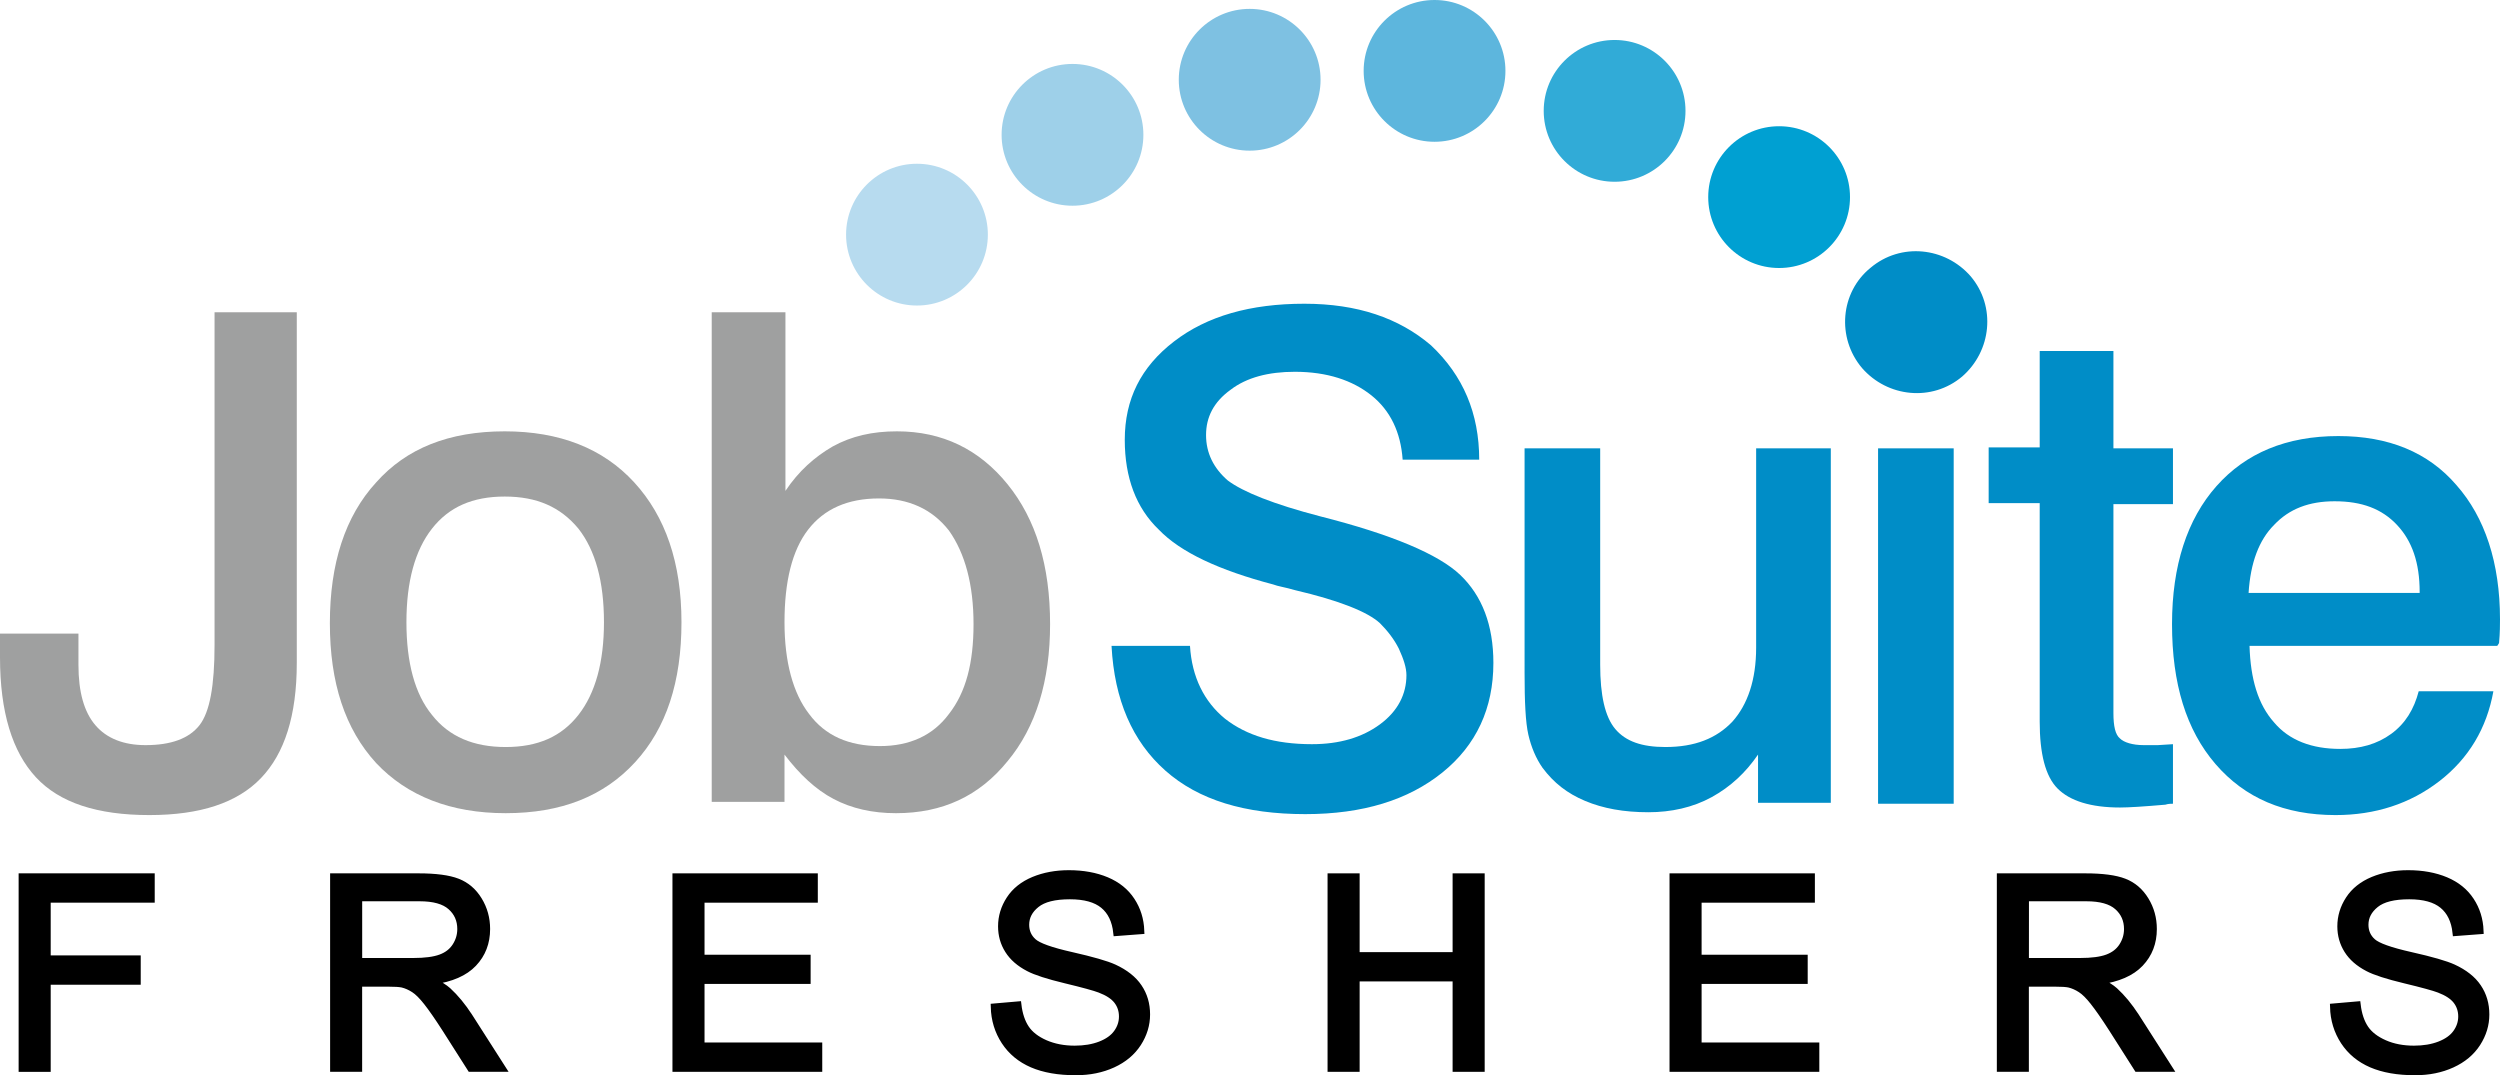 <?xml version="1.0" encoding="utf-8"?>
<!-- Generator: Adobe Illustrator 23.0.1, SVG Export Plug-In . SVG Version: 6.00 Build 0)  -->
<svg version="1.1" id="レイヤー_1" xmlns="http://www.w3.org/2000/svg" xmlns:xlink="http://www.w3.org/1999/xlink" x="0px"
	 y="0px" viewBox="0 0 529 227.52" style="enable-background:new 0 0 529 227.52;" xml:space="preserve">
<style type="text/css">
	.st0{fill:#008DC7;}
	.st1{fill:#5DB6DD;}
	.st2{fill:#7EC1E2;}
	.st3{fill:#9ED0E9;}
	.st4{fill:#B7DBEF;}
	.st5{fill:#00A0D2;}
	.st6{fill:#31ABD7;}
	.st7{fill:#9FA0A0;}
	.st8{stroke:#000000;stroke-width:1.417;stroke-miterlimit:10;}
</style>
<g id="JobSuite_FRESHERS">
	<path class="st0" d="M313,97.27h-16.2c-0.4-5.8-2.6-10.4-6.6-13.6s-9.4-5-16.2-5c-5.6,0-10.2,1.2-13.6,3.8
		c-3.6,2.6-5.2,5.8-5.2,9.6s1.6,7,4.6,9.6c3.2,2.4,9.6,5,19.6,7.6c15,3.8,25,8,29.6,12.4s7,10.6,7,18.6c0,9.6-3.6,17.4-10.8,23.2
		s-16.8,8.8-29,8.8c-12.8,0-22.6-3-29.6-9.2s-10.8-15-11.4-26.4h16.6c0.4,6.6,3,11.8,7.4,15.4c4.6,3.6,10.6,5.4,18.4,5.4
		c5.8,0,10.6-1.4,14.4-4.2c3.8-2.8,5.6-6.4,5.6-10.4c0-1.6-0.6-3.4-1.6-5.6c-1-2-2.4-3.8-4-5.4c-2.6-2.4-8.6-4.8-18-7
		c-2-0.6-3.6-0.8-4.6-1.2c-11.4-3-19.6-6.8-24.2-11.6c-4.8-4.6-7.2-11-7.2-19c0-8.6,3.4-15.4,10.4-20.8c7-5.4,16.2-8,27.6-8
		c11.2,0,20,3,26.8,8.8C309.6,79.47,313,87.47,313,97.27z"/>
	<path class="st0" d="M322.6,94.87h16v45.8c0,6.4,1,11,3.2,13.6s5.6,3.8,10.6,3.8c6.2,0,10.8-1.8,14.2-5.4c3.2-3.6,5-8.8,5-15.6
		v-42.2h15.8v75H372v-10.2c-2.6,3.8-5.8,6.8-9.8,9s-8.6,3.2-13.4,3.2c-5.2,0-9.6-0.8-13.4-2.4s-6.6-3.8-9-7c-1.4-2-2.4-4.4-3-7
		s-0.8-7-0.8-13L322.6,94.87L322.6,94.87z"/>
	<path class="st0" d="M397.4,94.87h8h8v37.6v37.6h-8h-8v-37.6V94.87z"/>
	<path class="st0" d="M431.4,74.27h15.8v20.6h12.6v11.8h-12.6v44.2c0,2.8,0.4,4.6,1.4,5.4c0.8,0.8,2.6,1.4,5,1.4c0.4,0,1,0,1.6,0
		s1.2,0,1.4,0l3.2-0.2v12.6c-0.4,0-1,0-1.6,0.2c-4.6,0.4-7.8,0.6-9.6,0.6c-6.2,0-10.6-1.4-13.2-4c-2.6-2.6-3.8-7.4-3.8-14.2v-46.2
		h-10.8v-11.8h10.8v-20.4H431.4z"/>
	<path class="st0" d="M528.4,136.67H476c0.2,7,1.8,12.4,5.2,16.2c3.2,3.8,8,5.6,14,5.6c4.2,0,7.8-1,10.8-3.2s4.8-5.2,5.8-9h15.8
		c-1.4,7.8-5.2,14.2-11.4,19s-13.6,7.2-22,7.2c-10.8,0-19.2-3.6-25.4-10.8s-9.2-17-9.2-29.6c0-12.4,3.2-22.2,9.4-29.2
		s14.8-10.6,25.8-10.6c10.6,0,19,3.4,25,10.4c6,6.8,9.2,16.4,9.2,28.4c0,1,0,2.8-0.2,5C528.6,136.47,528.4,136.67,528.4,136.67z
		 M512,125.27c0-6.2-1.6-10.8-4.8-14.2s-7.4-5-13.2-5c-5.4,0-9.6,1.6-12.8,5c-3.2,3.2-5,8-5.4,14.4H512V125.27z"/>
	<ellipse class="st1" cx="303.55" cy="15" rx="15" ry="15"/>
	<ellipse class="st2" cx="264.43" cy="16.88" rx="15" ry="15"/>
	<ellipse class="st3" cx="226.94" cy="28.53" rx="15" ry="15"/>
	<ellipse class="st4" cx="194.03" cy="49.65" rx="15" ry="15"/>
	<path class="st0" d="M395.8,56.67c6.4-5.4,15.8-4.4,21.2,1.8c5.4,6.4,4.4,15.8-1.8,21.2c-6.4,5.4-15.8,4.4-21.2-1.8
		C388.6,71.47,389.4,61.87,395.8,56.67z"/>
	<ellipse class="st5" cx="376.46" cy="41.71" rx="15" ry="15"/>
	<ellipse class="st6" cx="341.65" cy="23.46" rx="15" ry="15"/>
	<path class="st7" d="M45.6,66.07h17.2v74.2c0,11.2-2.6,19.2-7.6,24.4s-12.8,7.8-23.6,7.8c-11,0-19-2.6-24-8S0,150.67,0,139.07v-5
		h16.6v6.6c0,5.8,1.2,10,3.6,12.8s6,4.2,10.6,4.2c5.4,0,9.2-1.4,11.4-4.2c2.2-2.8,3.2-8.4,3.2-17v-70.4L45.6,66.07L45.6,66.07z"/>
	<path class="st7" d="M106.8,91.27c11.6,0,20.8,3.6,27.4,10.8s10,17,10,29.6s-3.2,22.4-9.8,29.6c-6.6,7.2-15.6,10.8-27.4,10.8
		c-11.6,0-20.8-3.6-27.4-10.6c-6.6-7.2-9.8-17-9.8-29.6s3.2-22.6,9.8-29.8C86,94.87,95,91.27,106.8,91.27z M106.8,105.07
		c-6.8,0-11.8,2.2-15.4,6.8s-5.4,11.2-5.4,19.8s1.8,15.2,5.4,19.6c3.6,4.6,8.8,6.8,15.6,6.8c6.8,0,11.8-2.2,15.4-6.8
		s5.4-11.2,5.4-19.6c0-8.6-1.8-15.2-5.4-19.8C118.6,107.27,113.6,105.07,106.8,105.07z"/>
	<path class="st7" d="M150.6,66.07h15.6v37.8c2.8-4.2,6.2-7.2,10-9.4c4-2.2,8.4-3.2,13.6-3.2c9.6,0,17.4,3.8,23.4,11.2
		s9,17.2,9,29.6c0,12-3,21.8-9,29c-6,7.4-13.8,11-23.6,11c-5,0-9.4-1-13.2-3c-3.8-2-7.2-5.2-10.4-9.4v10h-15.4V66.07L150.6,66.07z
		 M186,105.47c-6.6,0-11.6,2.2-15,6.6s-5,11-5,19.6c0,8.4,1.8,15,5.2,19.4c3.4,4.6,8.4,6.8,15,6.8c6.2,0,11.2-2.2,14.6-6.8
		c3.6-4.6,5.2-10.8,5.2-19c0-8.4-1.8-15-5.2-19.8C197.2,107.67,192.2,105.47,186,105.47z"/>
	<g>
		<path class="st8" d="M4.65,226.09v-40.58h27.38v4.79H10.02v12.57h19.05v4.79H10.02v18.44H4.65L4.65,226.09L4.65,226.09z"/>
		<path class="st8" d="M70.56,226.09v-40.58h17.99c3.62,0,6.37,0.36,8.25,1.09s3.39,2.02,4.51,3.86c1.13,1.85,1.69,3.88,1.69,6.12
			c0,2.88-0.93,5.31-2.8,7.28c-1.86,1.97-4.74,3.23-8.64,3.76c1.42,0.68,2.5,1.36,3.24,2.02c1.57,1.44,3.05,3.24,4.46,5.4
			l7.06,11.04h-6.75l-5.37-8.44c-1.57-2.44-2.86-4.3-3.88-5.59s-1.92-2.2-2.73-2.71c-0.8-0.52-1.62-0.88-2.45-1.08
			c-0.61-0.13-1.61-0.19-2.99-0.19h-6.23v18.02L70.56,226.09L70.56,226.09z M75.93,203.42h11.54c2.45,0,4.37-0.25,5.76-0.76
			s2.44-1.32,3.16-2.44s1.08-2.33,1.08-3.64c0-1.92-0.7-3.5-2.09-4.73c-1.39-1.24-3.59-1.85-6.6-1.85H75.93V203.42z"/>
		<path class="st8" d="M143,226.09v-40.58h29.34v4.79h-23.97v12.43h22.45v4.76h-22.45v13.81h24.91v4.79H143z"/>
		<path class="st8" d="M210.35,213.05l5.07-0.44c0.24,2.03,0.8,3.7,1.67,5s2.24,2.35,4.08,3.16c1.85,0.8,3.92,1.2,6.23,1.2
			c2.05,0,3.86-0.3,5.43-0.91c1.57-0.61,2.74-1.44,3.5-2.5c0.77-1.06,1.15-2.22,1.15-3.47c0-1.27-0.37-2.38-1.11-3.34
			c-0.74-0.95-1.96-1.75-3.65-2.39c-1.09-0.42-3.5-1.08-7.23-1.98c-3.73-0.9-6.34-1.74-7.83-2.53c-1.94-1.01-3.38-2.27-4.33-3.78
			c-0.95-1.5-1.43-3.19-1.43-5.05c0-2.05,0.58-3.96,1.74-5.74s2.86-3.13,5.09-4.06c2.23-0.92,4.71-1.38,7.45-1.38
			c3.01,0,5.66,0.49,7.96,1.45c2.3,0.97,4.06,2.39,5.3,4.28c1.24,1.88,1.9,4.01,1.99,6.39l-5.15,0.39c-0.28-2.56-1.21-4.5-2.81-5.81
			s-3.95-1.96-7.07-1.96c-3.25,0-5.62,0.59-7.1,1.79c-1.49,1.19-2.23,2.63-2.23,4.3c0,1.46,0.53,2.66,1.58,3.6
			c1.03,0.94,3.73,1.91,8.1,2.89c4.36,0.99,7.36,1.85,8.98,2.59c2.36,1.09,4.11,2.47,5.23,4.14c1.13,1.67,1.69,3.59,1.69,5.77
			c0,2.16-0.62,4.19-1.85,6.1c-1.24,1.91-3.01,3.4-5.33,4.46c-2.32,1.06-4.92,1.59-7.82,1.59c-3.67,0-6.75-0.54-9.23-1.61
			c-2.48-1.07-4.43-2.68-5.84-4.83C211.16,218.2,210.42,215.77,210.35,213.05z"/>
		<path class="st8" d="M281.62,226.09v-40.58h5.37v16.67h21.09v-16.67h5.37v40.58h-5.37v-19.13h-21.09v19.13L281.62,226.09
			L281.62,226.09z"/>
		<path class="st8" d="M353.98,226.09v-40.58h29.34v4.79h-23.97v12.43h22.45v4.76h-22.45v13.81h24.91v4.79H353.98z"/>
		<path class="st8" d="M423.24,226.09v-40.58h17.99c3.62,0,6.37,0.36,8.25,1.09s3.39,2.02,4.51,3.86c1.13,1.85,1.69,3.88,1.69,6.12
			c0,2.88-0.93,5.31-2.8,7.28c-1.86,1.97-4.74,3.23-8.64,3.76c1.42,0.68,2.5,1.36,3.24,2.02c1.57,1.44,3.05,3.24,4.46,5.4
			l7.06,11.04h-6.75l-5.37-8.44c-1.57-2.44-2.86-4.3-3.88-5.59c-1.01-1.29-1.92-2.2-2.73-2.71c-0.8-0.52-1.62-0.88-2.45-1.08
			c-0.61-0.13-1.61-0.19-2.99-0.19h-6.23v18.02L423.24,226.09L423.24,226.09z M428.61,203.42h11.54c2.46,0,4.37-0.25,5.76-0.76
			c1.38-0.51,2.44-1.32,3.16-2.44s1.08-2.33,1.08-3.64c0-1.92-0.7-3.5-2.09-4.73c-1.39-1.24-3.59-1.85-6.6-1.85h-12.84
			L428.61,203.42L428.61,203.42z"/>
		<path class="st8" d="M493.74,213.05l5.07-0.44c0.24,2.03,0.8,3.7,1.67,5s2.24,2.35,4.08,3.16s3.92,1.2,6.23,1.2
			c2.05,0,3.86-0.3,5.43-0.91s2.74-1.44,3.5-2.5s1.15-2.22,1.15-3.47c0-1.27-0.37-2.38-1.11-3.34c-0.74-0.95-1.96-1.75-3.65-2.39
			c-1.09-0.42-3.5-1.08-7.23-1.98c-3.73-0.9-6.34-1.74-7.83-2.53c-1.94-1.01-3.38-2.27-4.33-3.78s-1.43-3.19-1.43-5.05
			c0-2.05,0.58-3.96,1.74-5.74s2.86-3.13,5.09-4.06c2.23-0.92,4.71-1.38,7.45-1.38c3.01,0,5.66,0.49,7.96,1.45
			c2.3,0.97,4.06,2.39,5.3,4.28c1.24,1.88,1.9,4.01,1.99,6.39l-5.15,0.39c-0.28-2.56-1.21-4.5-2.81-5.81s-3.95-1.96-7.07-1.96
			c-3.25,0-5.62,0.59-7.1,1.79s-2.23,2.63-2.23,4.3c0,1.46,0.53,2.66,1.58,3.6c1.03,0.94,3.73,1.91,8.1,2.89s7.36,1.85,8.98,2.59
			c2.36,1.09,4.11,2.47,5.23,4.14c1.13,1.67,1.69,3.59,1.69,5.77c0,2.16-0.62,4.19-1.85,6.1s-3.01,3.4-5.33,4.46
			s-4.92,1.59-7.82,1.59c-3.67,0-6.75-0.54-9.23-1.61c-2.48-1.07-4.43-2.68-5.84-4.83C494.55,218.2,493.81,215.77,493.74,213.05z"/>
	</g>
</g>
</svg>
